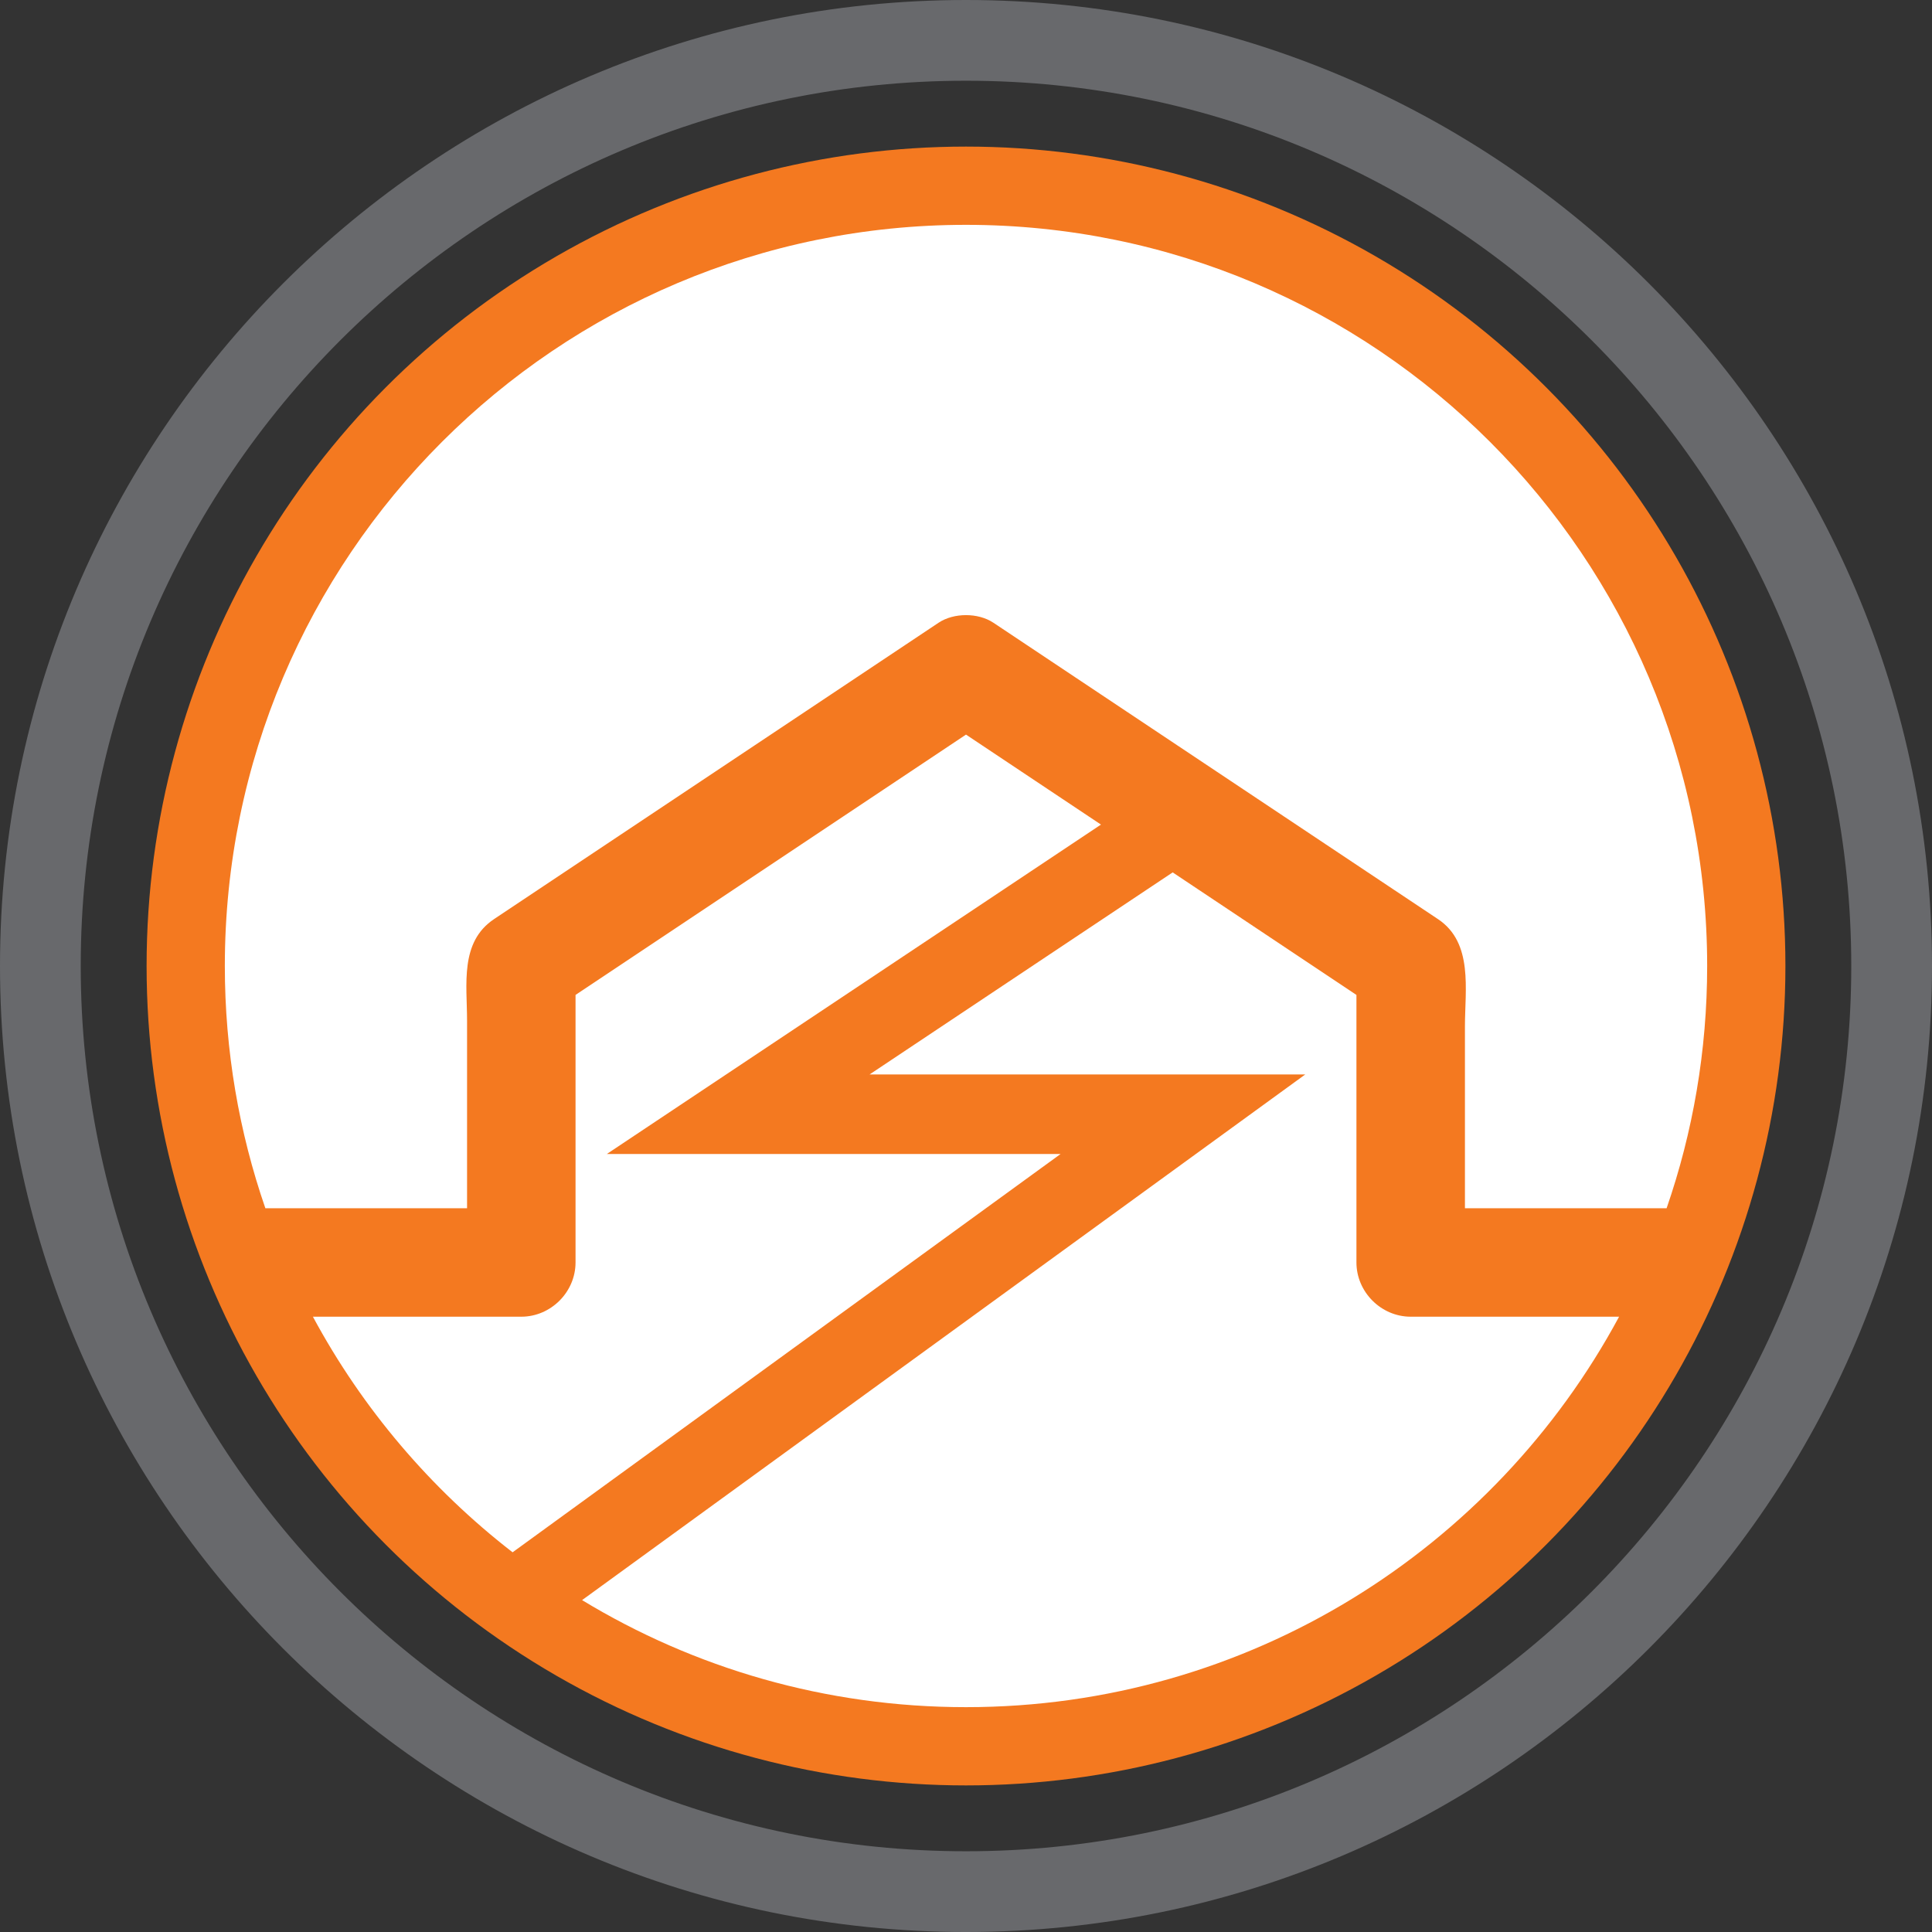 <?xml version="1.0" encoding="UTF-8"?>
<svg id="Camada_1" data-name="Camada 1" xmlns="http://www.w3.org/2000/svg" viewBox="0 0 222.213 222.214">
  <rect x="0" y="0" width="222.213" height="222.214" fill="#333333" stroke="none"/>
  <defs>
    <style>
      .cls-1 {
        fill: #fff;
      }

      .cls-1, .cls-2 {
        fill-rule: evenodd;
      }

      .cls-2 {
        fill: #68696c;
      }

      .cls-3 {
        fill: #f47920;
        stroke: #f47920;
        stroke-miterlimit: 22.926;
        stroke-width: 18px;
      }
    </style>
  </defs>
  <circle class="cls-3" cx="111.107" cy="111.107" r="85.246"/>
  <path class="cls-1" d="M53.72,138.967v-21.573c0-4.125-.865-9.036,3.104-11.681,1.887-1.26,3.774-2.518,5.665-3.778,15.153-10.104,30.311-20.209,45.468-30.313,1.748-1.163,4.549-1.163,6.296,0,15.306,10.204,30.61,20.407,45.914,30.61,1.745,1.163,3.488,2.326,5.236,3.49,4.066,2.71,3.09,8.101,3.09,12.338v20.907h23.196c3.019-8.729,4.664-18.104,4.664-27.861,0-47.079-38.168-85.246-85.246-85.246-47.08,0-85.247,38.167-85.247,85.246,0,9.758,1.643,19.133,4.661,27.861h23.198Zm16.079-6.237h52.185l-63.027,45.811c-9.425-7.3-17.279-16.529-22.967-27.098h23.967c3.403,0,6.24-2.838,6.24-6.24v-30.77c14.969-9.981,29.938-19.961,44.909-29.942,5.175,3.451,10.35,6.901,15.523,10.351l-56.831,37.886h0Zm92.456,18.713h23.968c-14.391,26.735-42.629,44.909-75.116,44.909-16.162,0-31.278-4.497-44.158-12.312l83.177-60.459h-50.112l34.864-23.241c7.047,4.696,14.091,9.393,21.136,14.093v30.77c0,3.402,2.84,6.24,6.241,6.24Z"/>
  <path class="cls-2" d="M111.107,9.285C54.962,9.285,9.285,54.961,9.285,111.105s45.678,101.822,101.822,101.822,101.82-45.675,101.82-101.822S167.25,9.285,111.107,9.285h0Zm0,212.929C49.842,222.214,0,172.371,0,111.105S49.842,0,111.107,0s111.106,49.842,111.106,111.105-49.843,111.108-111.106,111.108Z"/>
</svg>
